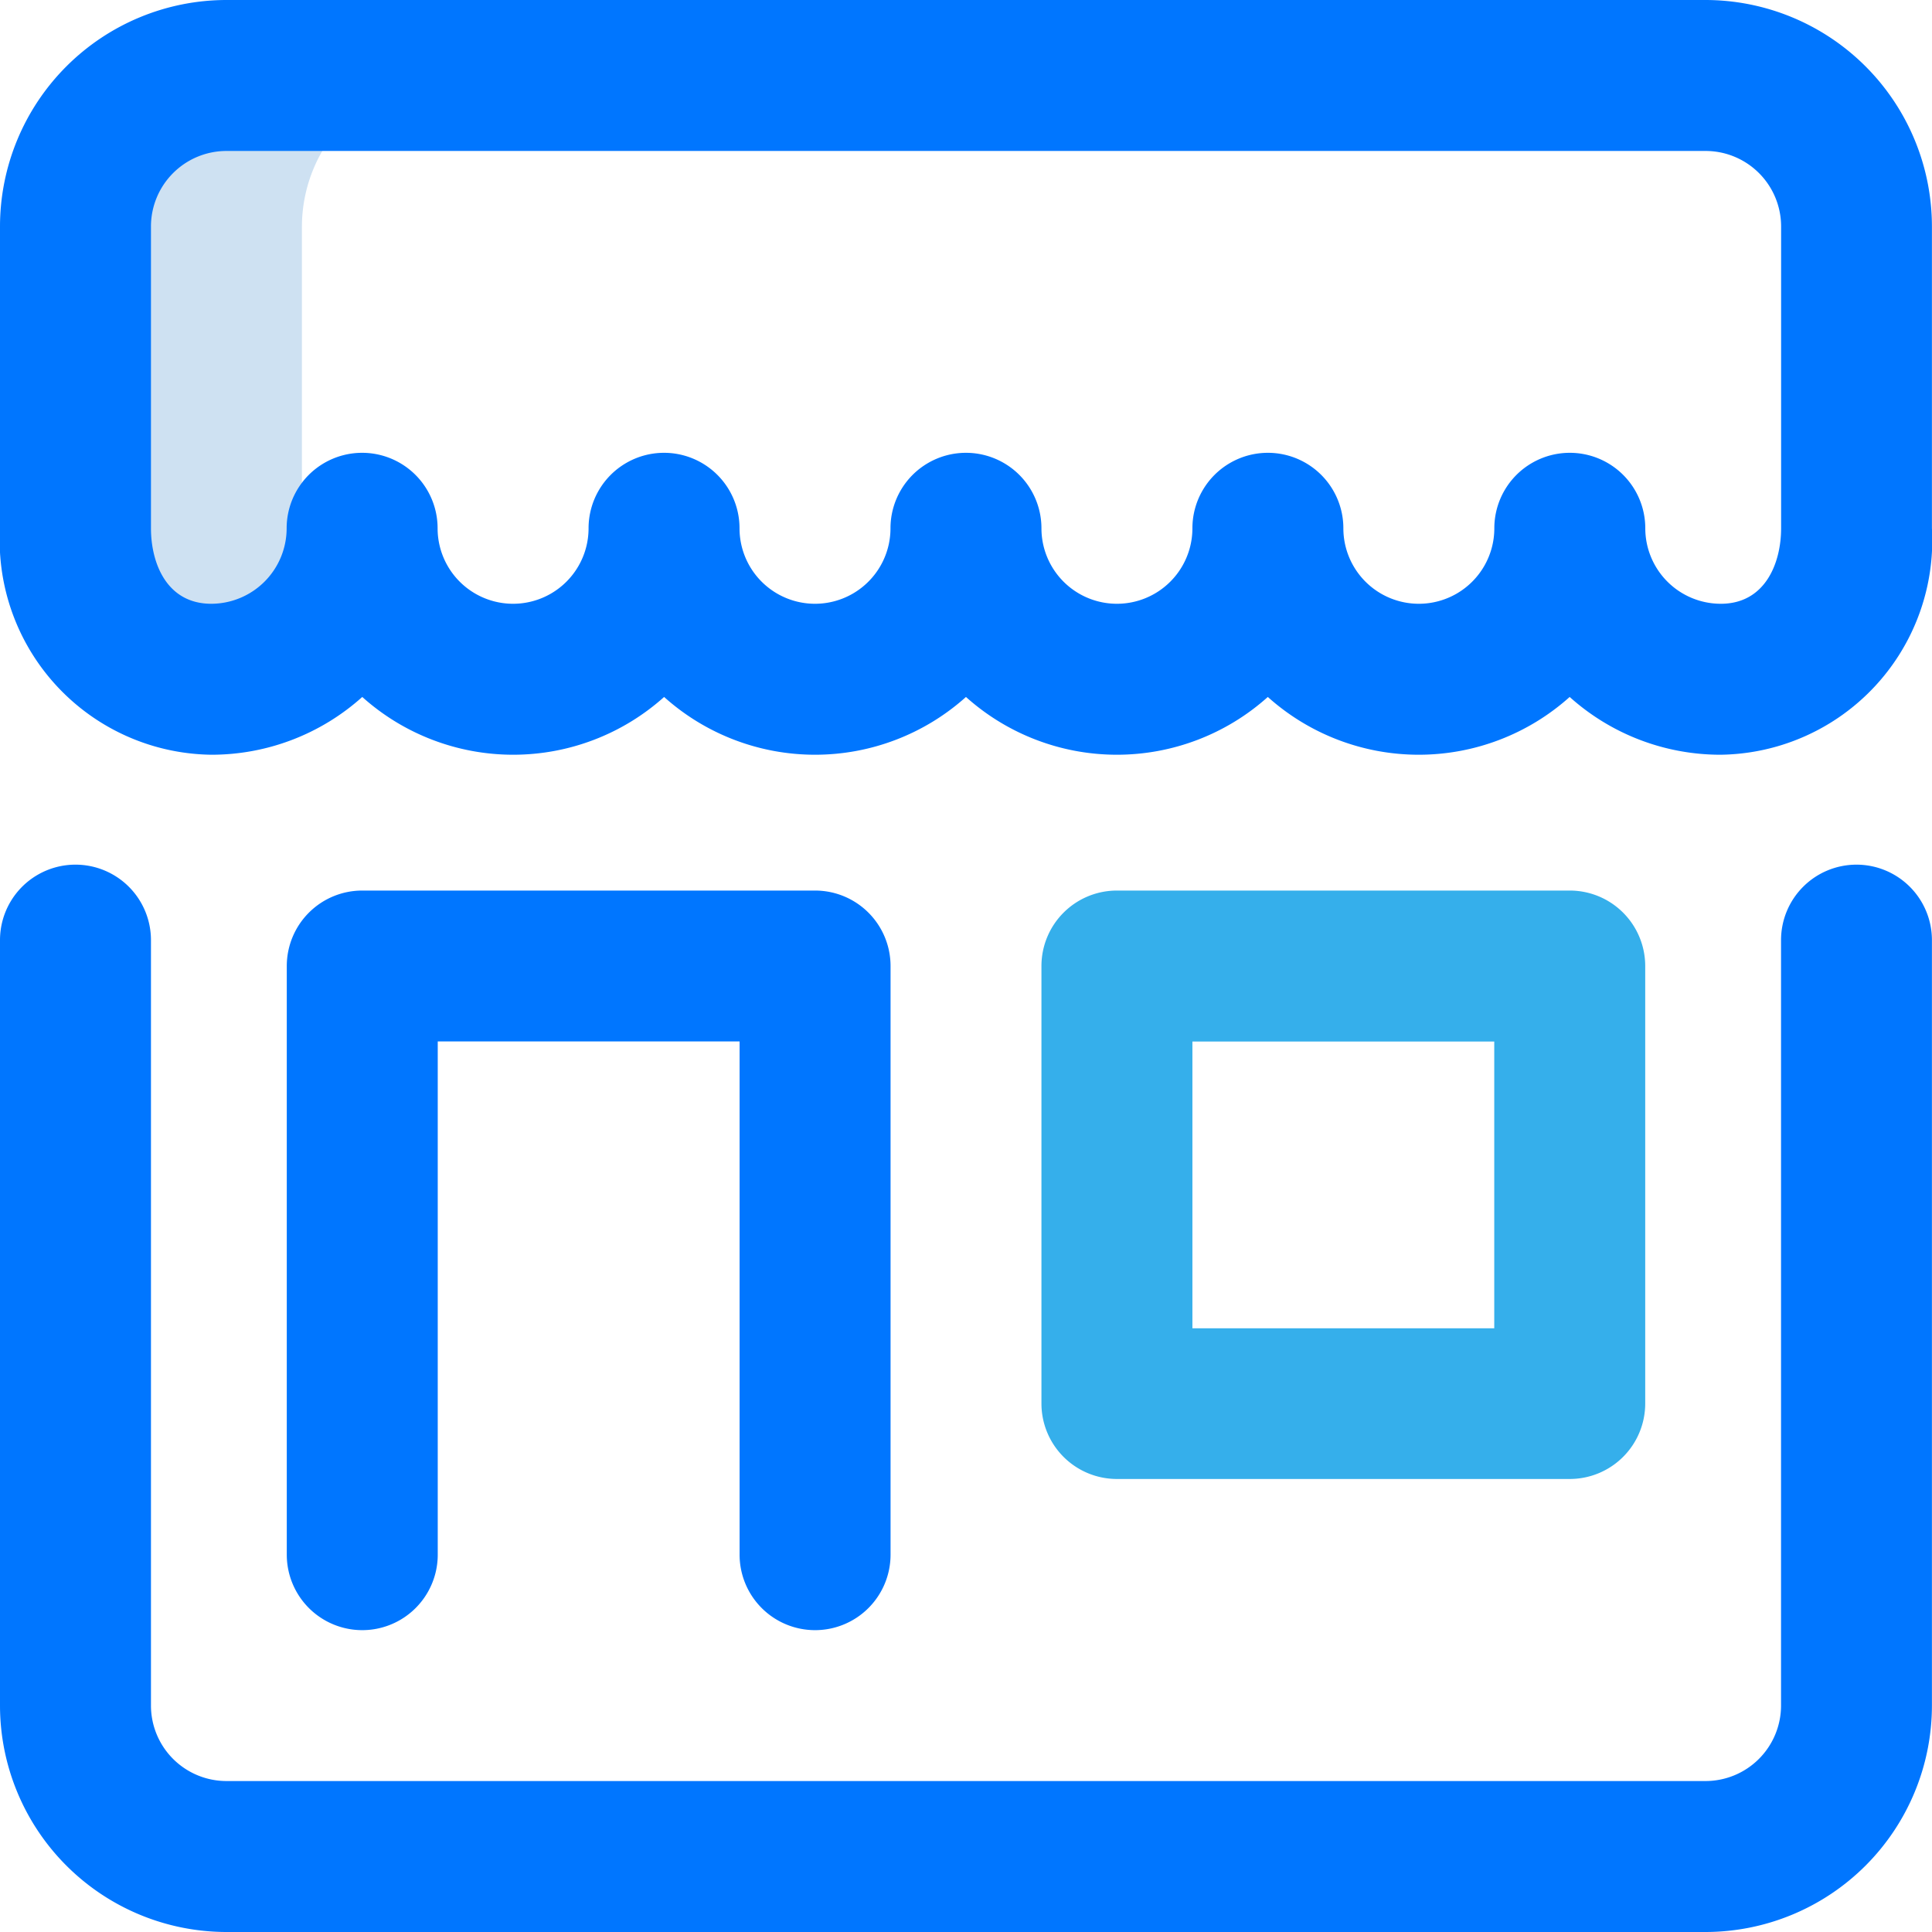 <svg id="market" xmlns="http://www.w3.org/2000/svg" width="27.823" height="27.823" viewBox="0 0 27.823 27.823">
  <path id="Path_37395" data-name="Path 37395" d="M23.261,26.521V22.174A2.18,2.18,0,0,1,25.434,20H22.174A2.18,2.18,0,0,0,20,22.174v4.347a2,2,0,0,0,1.956,2.174,2.172,2.172,0,0,0,1.7-.819A2.4,2.4,0,0,1,23.261,26.521Z" transform="translate(-18.913 -18.913)" fill="#cee1f2"/>
  <g id="Group_21864" data-name="Group 21864">
    <path id="Path_37396" data-name="Path 37396" d="M26.736,229.147a1.087,1.087,0,0,0-1.087,1.087v11.023a1.088,1.088,0,0,1-1.087,1.087H3.261a1.088,1.088,0,0,1-1.087-1.087V230.234a1.087,1.087,0,1,0-2.174,0v11.023a3.264,3.264,0,0,0,3.261,3.261h21.3a3.264,3.264,0,0,0,3.261-3.261V230.234A1.087,1.087,0,0,0,26.736,229.147Z" transform="translate(0 -216.695)" fill="#0076ff"/>
    <path id="Path_37397" data-name="Path 37397" d="M83.608,246.651a1.087,1.087,0,0,0,1.087-1.087v-8.477A1.087,1.087,0,0,0,83.608,236H77.087A1.087,1.087,0,0,0,76,237.087v8.477a1.087,1.087,0,1,0,2.174,0v-7.391h4.347v7.391A1.087,1.087,0,0,0,83.608,246.651Z" transform="translate(-71.87 -223.175)" fill="#0076ff"/>
    <path id="Path_37398" data-name="Path 37398" d="M24.563,0H3.261A3.264,3.264,0,0,0,0,3.261V7.608a3.088,3.088,0,0,0,3.043,3.261,3.248,3.248,0,0,0,2.174-.832,3.255,3.255,0,0,0,4.347,0,3.255,3.255,0,0,0,4.347,0,3.255,3.255,0,0,0,4.347,0,3.255,3.255,0,0,0,4.347,0,3.248,3.248,0,0,0,2.174.832,3.088,3.088,0,0,0,3.043-3.261V3.261A3.264,3.264,0,0,0,24.563,0ZM25.65,7.608c0,.5-.228,1.087-.869,1.087a1.088,1.088,0,0,1-1.087-1.087,1.087,1.087,0,0,0-2.174,0,1.087,1.087,0,0,1-2.174,0,1.087,1.087,0,0,0-2.174,0,1.087,1.087,0,1,1-2.174,0,1.087,1.087,0,0,0-2.174,0,1.087,1.087,0,1,1-2.174,0,1.087,1.087,0,1,0-2.174,0,1.087,1.087,0,1,1-2.174,0,1.087,1.087,0,1,0-2.174,0A1.088,1.088,0,0,1,3.043,8.695c-.642,0-.869-.585-.869-1.087V3.261A1.088,1.088,0,0,1,3.261,2.174h21.3A1.088,1.088,0,0,1,25.65,3.261Z" fill="#0076ff"/>
  </g>
  <path id="Path_37399" data-name="Path 37399" d="M276,237.087v6.3a1.087,1.087,0,0,0,1.087,1.087h6.521a1.087,1.087,0,0,0,1.087-1.087v-6.3A1.087,1.087,0,0,0,283.608,236h-6.521A1.087,1.087,0,0,0,276,237.087Zm2.174,1.087h4.347v4.13h-4.347Z" transform="translate(-261.002 -223.175)" fill="#35afeb"/>
</svg>

